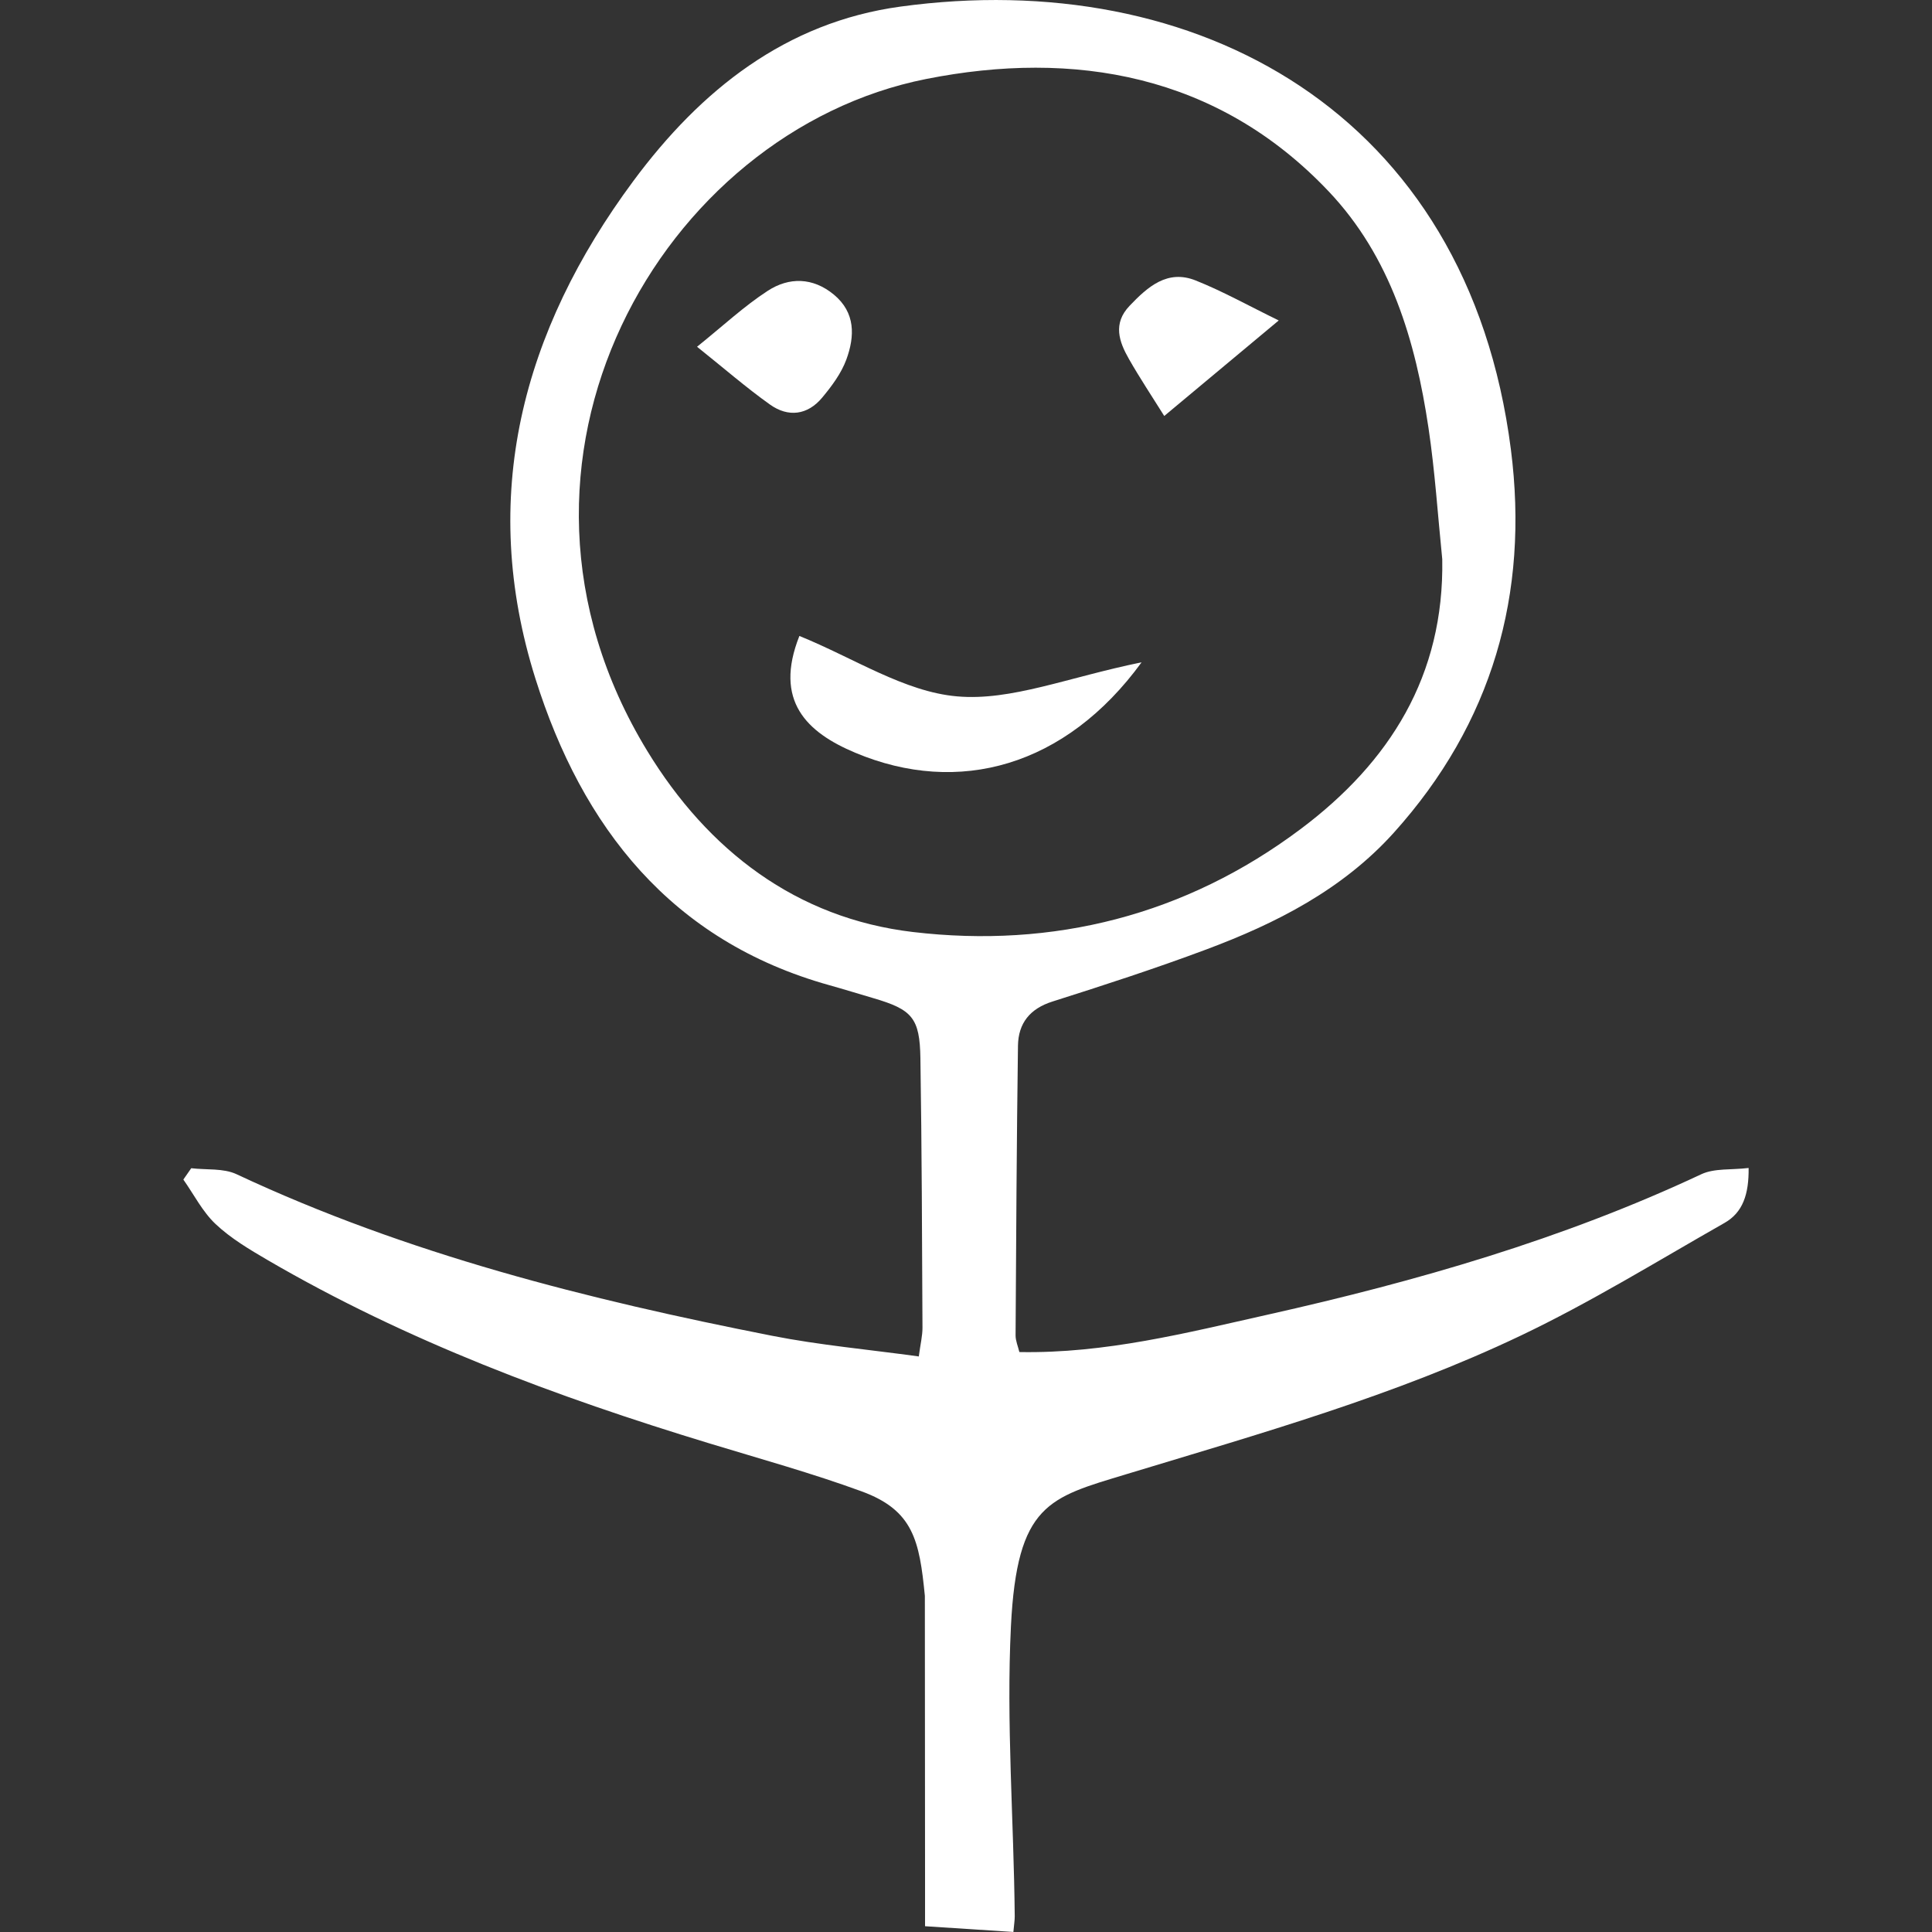 <?xml version="1.0" encoding="utf-8"?>
<!-- Generator: Adobe Illustrator 14.0.0, SVG Export Plug-In . SVG Version: 6.00 Build 43363)  -->
<!DOCTYPE svg PUBLIC "-//W3C//DTD SVG 1.1//EN" "http://www.w3.org/Graphics/SVG/1.1/DTD/svg11.dtd">
<svg version="1.1" id="Calque_1" xmlns="http://www.w3.org/2000/svg" xmlns:xlink="http://www.w3.org/1999/xlink" x="0px" y="0px"
	 width="100px" height="100px" viewBox="0 0 100 100" enable-background="new 0 0 100 100" xml:space="preserve">
<rect x="0" y="0" width="100" height="100" fill="#333333" stroke="none"/>
<g>
	<path fill="#FFFFFF" d="M88.062,60.777c-7.177,3.368-14.734,5.541-22.434,7.267c-4.211,0.943-8.415,2.021-12.866,1.938
		c-0.067-0.288-0.196-0.575-0.196-0.86c0.029-5.001,0.056-10,0.124-15.001c0.019-1.157,0.615-1.913,1.788-2.283
		c2.663-0.844,5.326-1.71,7.942-2.688c3.639-1.358,7.071-3.106,9.725-6.051c5.094-5.661,7.012-12.358,6.059-19.829
		C75.968,5.763,61.88-1.75,46.604,0.342c-5.931,0.812-10.326,4.31-13.819,9.022c-5.77,7.786-8.032,16.371-5.068,25.773
		c2.418,7.676,7.023,13.575,15.219,15.859c0.754,0.211,1.504,0.444,2.257,0.665c2.017,0.59,2.415,1.018,2.447,3.115
		c0.072,4.649,0.085,9.299,0.107,13.948c0.001,0.418-0.104,0.835-0.191,1.486c-2.622-0.363-5.142-0.586-7.612-1.074
		c-9.505-1.871-18.874-4.221-27.703-8.36c-0.681-0.318-1.558-0.215-2.343-0.309c-0.137,0.195-0.272,0.393-0.408,0.587
		c0.549,0.778,0.994,1.669,1.673,2.307c0.788,0.74,1.751,1.312,2.694,1.863c7.192,4.192,14.93,7.073,22.862,9.486
		c2.636,0.804,5.297,1.538,7.882,2.484c2.67,0.98,2.989,2.542,3.269,5.409l0.01,15c0.003,0.68,0,1.36,0,2.098
		c1.596,0.104,3.06,0.199,4.572,0.297c0.035-0.396,0.072-0.607,0.07-0.821c-0.049-4.999-0.442-10.007-0.197-14.998
		c0.315-6.358,1.981-6.661,5.978-7.876c6.91-2.096,13.876-4.058,20.409-7.172c3.621-1.725,7.056-3.847,10.55-5.834
		c0.945-0.537,1.263-1.481,1.246-2.843C89.617,60.562,88.74,60.461,88.062,60.777z M47.248,48.24
		c-6.02-0.711-10.603-4.211-13.751-9.38C24.358,23.858,34.274,6.801,47.94,4.088c7.637-1.515,15.079-0.25,20.821,5.807
		c3.225,3.397,4.505,7.742,5.179,12.264c0.335,2.246,0.481,4.521,0.711,6.785c0.106,6.026-2.715,10.51-7.341,13.975
		C61.357,47.379,54.515,49.1,47.248,48.24z"/>
	<path fill="#FFFFFF" d="M42.555,20.582c0.498-0.597,0.99-1.259,1.253-1.975c0.438-1.198,0.48-2.426-0.65-3.36
		c-1.087-0.898-2.319-0.91-3.419-0.195c-1.233,0.801-2.323,1.822-3.66,2.896c1.388,1.108,2.539,2.112,3.776,2.992
		C40.797,21.612,41.799,21.49,42.555,20.582z"/>
	<path fill="#FFFFFF" d="M58.468,15.827c-0.881,0.923-0.547,1.859-0.028,2.766c0.555,0.974,1.177,1.908,1.821,2.938
		c1.992-1.663,3.867-3.227,5.926-4.944c-1.544-0.753-2.88-1.503-4.294-2.068C60.429,13.932,59.409,14.841,58.468,15.827z"/>
	<path fill="#FFFFFF" d="M49.538,36.044c-2.728-0.237-5.332-1.98-8.162-3.127c-1.333,3.358,0.378,4.993,2.893,6.045
		c5.34,2.247,10.883,0.722,14.82-4.681C55.256,35.063,52.334,36.292,49.538,36.044z"/>
</g>
</svg>
